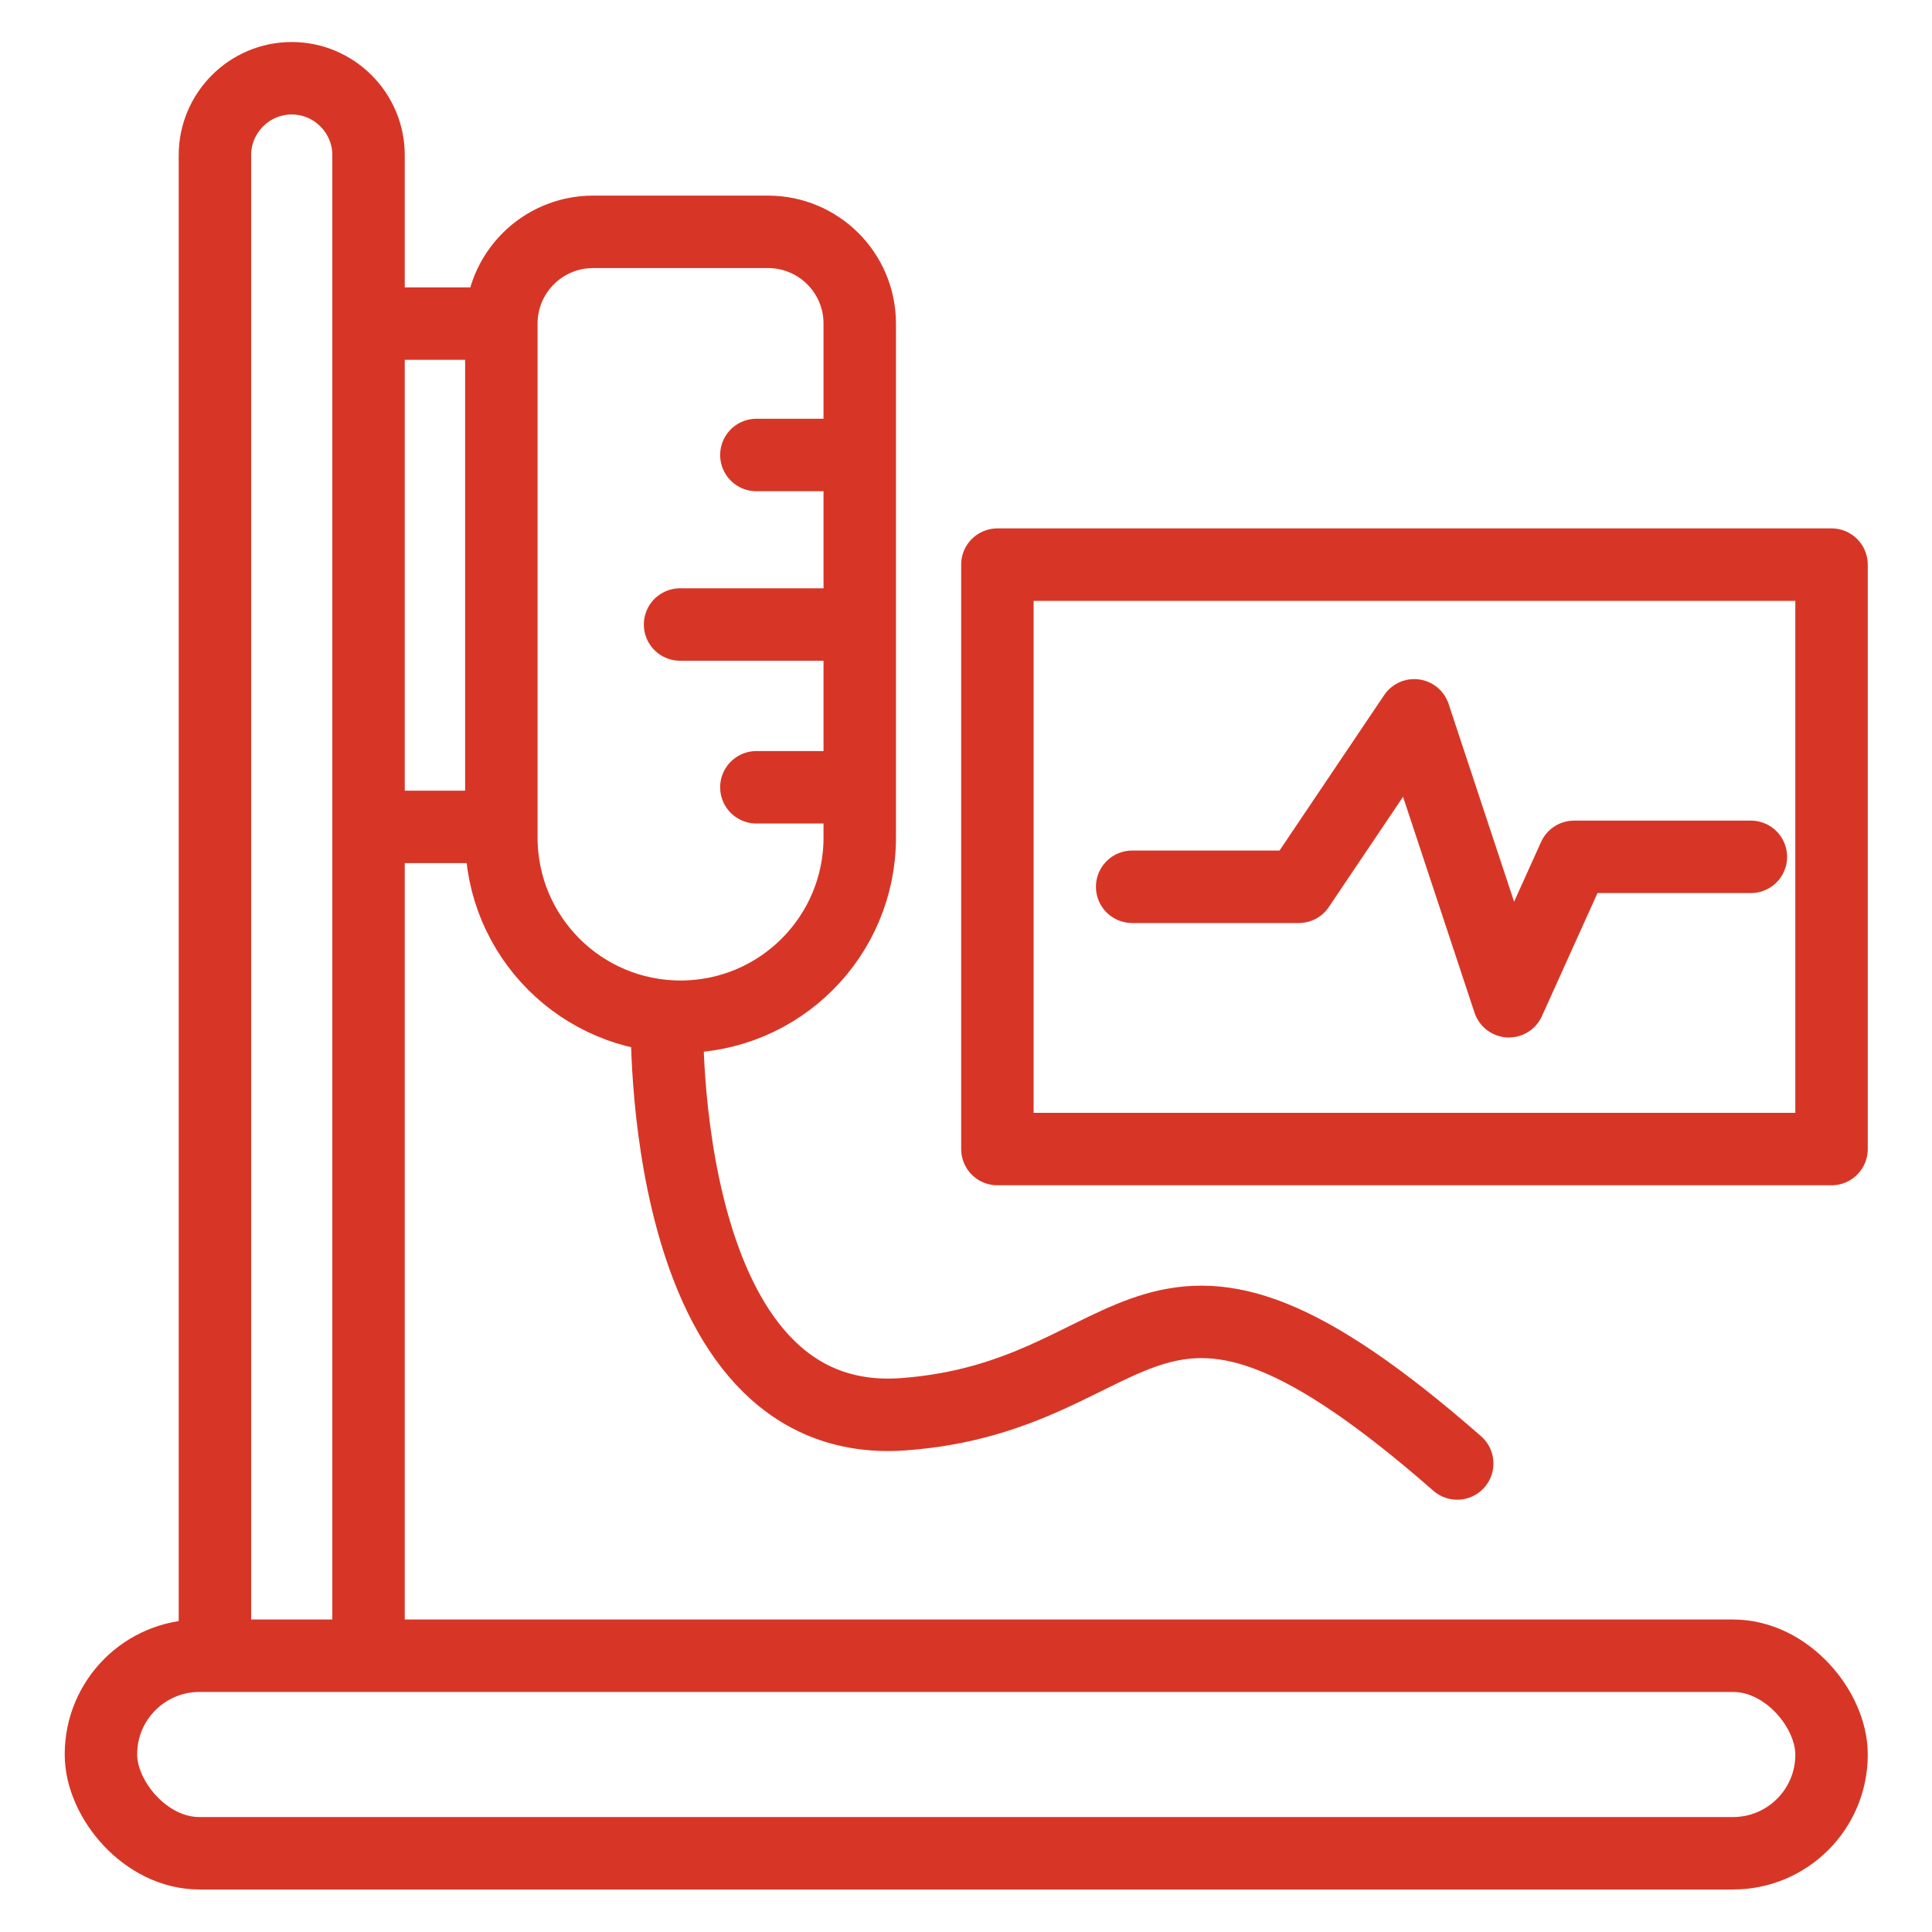 <?xml version="1.0" encoding="UTF-8"?>
<svg id="Layer_1" xmlns="http://www.w3.org/2000/svg" version="1.1" viewBox="0 0 40 40">
  <!-- Generator: Adobe Illustrator 29.8.0, SVG Export Plug-In . SVG Version: 2.1.1 Build 160)  -->
  <defs>
    <style>
      .st0 {
        fill: none;
        stroke: #d73626;
        stroke-linecap: round;
        stroke-linejoin: round;
        stroke-width: 1.5px;
      }
    </style>
  </defs>
  <rect class="st0" x="20.65" y="11.69" width="17.27" height="12.1"/>
  <polyline class="st0" points="23.44 18.36 26.89 18.36 29.28 14.81 31.24 20.73 32.59 17.74 36.25 17.74"/>
  <rect class="st0" x="2.09" y="34.28" width="35.83" height="4.09" rx="2.04" ry="2.04"/>
  <path class="st0" d="M4.45,33.88V3.21c0-.87.71-1.59,1.59-1.59h0c.87,0,1.59.71,1.59,1.59v30.67"/>
  <path class="st0" d="M12.27,4.8h3.63c1.05,0,1.9.85,1.9,1.9v10.64c0,2.05-1.66,3.71-3.71,3.71h0c-2.05,0-3.71-1.66-3.71-3.71V6.7c0-1.05.85-1.9,1.9-1.9Z"/>
  <line class="st0" x1="7.63" y1="17.12" x2="10.37" y2="17.12"/>
  <line class="st0" x1="10.37" y1="6.7" x2="7.63" y2="6.7"/>
  <path class="st0" d="M13.81,21.05s-.22,8.61,4.9,8.23,4.95-4.68,11.46,1.02"/>
  <line class="st0" x1="14.08" y1="12.93" x2="17.79" y2="12.93"/>
  <line class="st0" x1="15.66" y1="9.42" x2="17.79" y2="9.42"/>
  <line class="st0" x1="15.66" y1="16.3" x2="17.79" y2="16.3"/>
</svg>